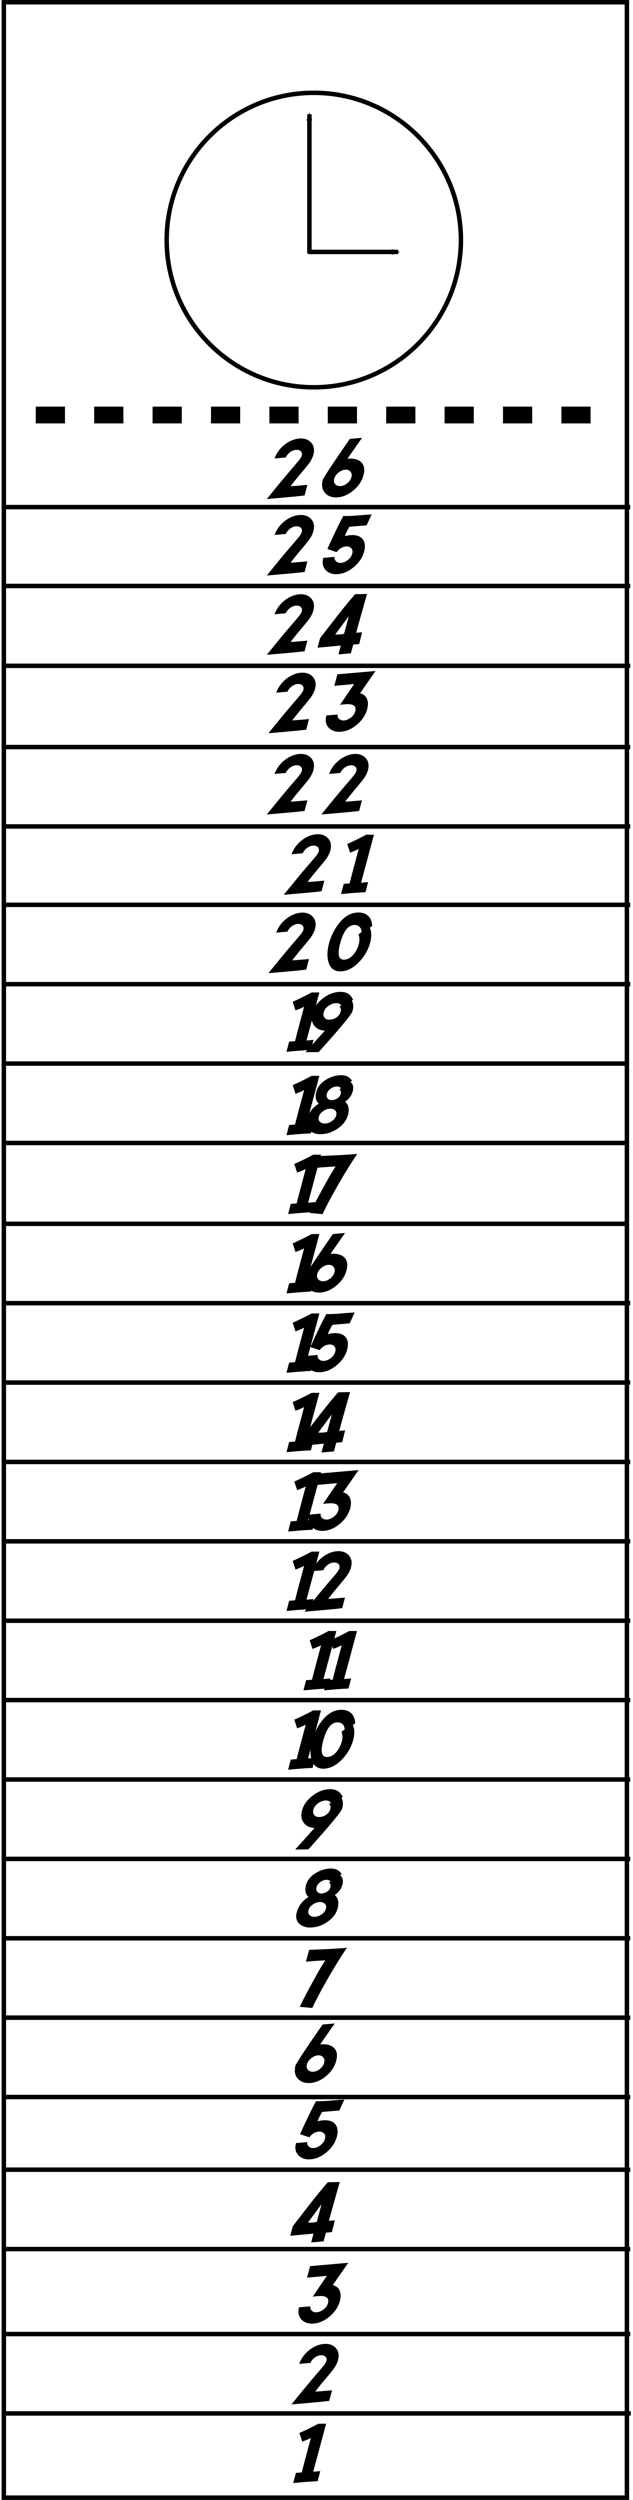 <?xml version="1.0" encoding="UTF-8" standalone="no"?>
<!-- Created with Inkscape (http://www.inkscape.org/) -->

<svg
   xmlns:dc="http://purl.org/dc/elements/1.1/"
   xmlns:cc="http://creativecommons.org/ns#"
   xmlns:rdf="http://www.w3.org/1999/02/22-rdf-syntax-ns#"
   xmlns:svg="http://www.w3.org/2000/svg"
   xmlns="http://www.w3.org/2000/svg"
   xmlns:sodipodi="http://sodipodi.sourceforge.net/DTD/sodipodi-0.dtd"
   xmlns:inkscape="http://www.inkscape.org/namespaces/inkscape"
   id="svg2"
   version="1.1"
   inkscape:version="0.48.3.1 r9886"
   width="141.387"
   height="557.951"
   xml:space="preserve"
   sodipodi:docname="Témoin Temps.svg"><defs
     id="defs6"><marker
       inkscape:stockid="Arrow1Sstart"
       orient="auto"
       refY="0"
       refX="0"
       id="Arrow1Sstart"
       style="overflow:visible"><path
         id="path5533"
         d="M 0,0 5,-5 -12.5,0 5,5 0,0 z"
         style="fill-rule:evenodd;stroke:#000000;stroke-width:1pt"
         transform="matrix(0.2,0,0,0.2,1.2,0)"
         inkscape:connector-curvature="0" /></marker><marker
       inkscape:stockid="Arrow2Mstart"
       orient="auto"
       refY="0"
       refX="0"
       id="Arrow2Mstart"
       style="overflow:visible"><path
         id="path5545"
         style="fill-rule:evenodd;stroke-width:0.625;stroke-linejoin:round"
         d="M 8.719,4.034 -2.207,0.016 8.719,-4.002 c -1.745,2.372 -1.735,5.617 -6e-7,8.035 z"
         transform="scale(0.6,0.6)"
         inkscape:connector-curvature="0" /></marker><marker
       inkscape:stockid="Arrow1Mend"
       orient="auto"
       refY="0"
       refX="0"
       id="Arrow1Mend"
       style="overflow:visible"><path
         id="path5530"
         d="M 0,0 5,-5 -12.5,0 5,5 0,0 z"
         style="fill-rule:evenodd;stroke:#000000;stroke-width:1pt"
         transform="matrix(-0.4,0,0,-0.4,-4,0)"
         inkscape:connector-curvature="0" /></marker><marker
       inkscape:stockid="Arrow2Sstart"
       orient="auto"
       refY="0"
       refX="0"
       id="Arrow2Sstart"
       style="overflow:visible"><path
         id="path5551"
         style="fill-rule:evenodd;stroke-width:0.625;stroke-linejoin:round"
         d="M 8.719,4.034 -2.207,0.016 8.719,-4.002 c -1.745,2.372 -1.735,5.617 -6e-7,8.035 z"
         transform="matrix(0.3,0,0,0.3,-0.69,0)"
         inkscape:connector-curvature="0" /></marker><marker
       inkscape:stockid="Arrow1Mstart"
       orient="auto"
       refY="0"
       refX="0"
       id="Arrow1Mstart"
       style="overflow:visible"><path
         id="path5527"
         d="M 0,0 5,-5 -12.5,0 5,5 0,0 z"
         style="fill-rule:evenodd;stroke:#000000;stroke-width:1pt"
         transform="matrix(0.4,0,0,0.4,4,0)"
         inkscape:connector-curvature="0" /></marker><marker
       inkscape:stockid="Arrow1Lstart"
       orient="auto"
       refY="0"
       refX="0"
       id="Arrow1Lstart"
       style="overflow:visible"><path
         id="path5521"
         d="M 0,0 5,-5 -12.5,0 5,5 0,0 z"
         style="fill-rule:evenodd;stroke:#000000;stroke-width:1pt"
         transform="matrix(0.8,0,0,0.8,10,0)"
         inkscape:connector-curvature="0" /></marker><marker
       inkscape:stockid="Arrow2Lstart"
       orient="auto"
       refY="0"
       refX="0"
       id="Arrow2Lstart"
       style="overflow:visible"><path
         id="path5539"
         style="fill-rule:evenodd;stroke-width:0.625;stroke-linejoin:round"
         d="M 8.719,4.034 -2.207,0.016 8.719,-4.002 c -1.745,2.372 -1.735,5.617 -6e-7,8.035 z"
         transform="matrix(1.1,0,0,1.1,1.1,0)"
         inkscape:connector-curvature="0" /></marker><marker
       inkscape:stockid="Arrow2Mend"
       orient="auto"
       refY="0"
       refX="0"
       id="Arrow2Mend"
       style="overflow:visible"><path
         id="path5548"
         style="fill-rule:evenodd;stroke-width:0.625;stroke-linejoin:round"
         d="M 8.719,4.034 -2.207,0.016 8.719,-4.002 c -1.745,2.372 -1.735,5.617 -6e-7,8.035 z"
         transform="scale(-0.6,-0.6)"
         inkscape:connector-curvature="0" /></marker><clipPath
       clipPathUnits="userSpaceOnUse"
       id="clipPath18"><path
         d="M 0,4818.9 0,0 l 1105.51,0 0,4818.9 -1105.51,0 z"
         id="path20"
         inkscape:connector-curvature="0" /></clipPath></defs><sodipodi:namedview
     pagecolor="#ffffff"
     bordercolor="#666666"
     borderopacity="1"
     objecttolerance="10"
     gridtolerance="10"
     guidetolerance="10"
     inkscape:pageopacity="0"
     inkscape:pageshadow="2"
     inkscape:window-width="1600"
     inkscape:window-height="847"
     id="namedview4"
     showgrid="false"
     fit-margin-top="0"
     fit-margin-left="0"
     fit-margin-right="0"
     fit-margin-bottom="0"
     inkscape:zoom="1.1081513"
     inkscape:cx="30.310032"
     inkscape:cy="361.816"
     inkscape:window-x="0"
     inkscape:window-y="0"
     inkscape:window-maximized="1"
     inkscape:current-layer="g10" /><g
     inkscape:groupmode="layer"
     id="layer1"
     inkscape:label="Decoupe"
     style="display:inline"
     transform="translate(-0.125,0.298)"><path
       inkscape:connector-curvature="0"
       id="path22"
       style="fill:none;stroke:#000000;stroke-width:1;stroke-miterlimit:4;stroke-opacity:1;stroke-dasharray:none;display:inline"
       d="m 0.983,557.153 139.165,0 0,-556.951 -139.165,0 0,556.951 z" /></g><g
     id="g10"
     inkscape:groupmode="layer"
     inkscape:label="gravure"
     transform="matrix(1.25,0,0,-1.25,0.858,591.175)"
     style="display:inline"><path
       inkscape:connector-curvature="0"
       id="rect5379"
       d="m 28.878,472.701 52.468,0 c 0.313,0 0.566,-0.252 0.566,-0.566 l 0,-444.515 c 0,-0.313 -0.252,-0.566 -0.566,-0.566 l -52.468,0 c -0.313,0 -0.566,0.252 -0.566,0.566 l 0,444.515 c 0,0.313 0.252,0.566 0.566,0.566 z"
       style="color:#000000;fill:none;stroke:none;stroke-width:3;marker:none;visibility:visible;display:inline;overflow:visible;enable-background:accumulate" /><path
       inkscape:connector-curvature="0"
       id="path28"
       style="fill:#000000;fill-opacity:1;stroke:#000000;stroke-width:0.8;stroke-linecap:butt;stroke-linejoin:miter;stroke-miterlimit:4;stroke-opacity:1;stroke-dasharray:none"
       d="m 0.106,42.02 111.917,0" /><path
       inkscape:connector-curvature="0"
       id="path30"
       style="fill:#000000;fill-opacity:1;stroke:#000000;stroke-width:0.8;stroke-linecap:butt;stroke-linejoin:miter;stroke-miterlimit:4;stroke-opacity:1;stroke-dasharray:none"
       d="m -0.286,56.193 112.22,0" /><path
       inkscape:connector-curvature="0"
       id="path32"
       style="fill:#000000;fill-opacity:1;stroke:#000000;stroke-width:0.8;stroke-linecap:butt;stroke-linejoin:miter;stroke-miterlimit:4;stroke-opacity:1;stroke-dasharray:none"
       d="m -0.286,71.366 112.22,0" /><path
       inkscape:connector-curvature="0"
       id="path34"
       style="fill:#000000;fill-opacity:1;stroke:#000000;stroke-width:0.8;stroke-linecap:butt;stroke-linejoin:miter;stroke-miterlimit:4;stroke-opacity:1;stroke-dasharray:none"
       d="m -0.286,85.54 112.22,0" /><path
       inkscape:connector-curvature="0"
       id="path36"
       style="fill:#000000;fill-opacity:1;stroke:#000000;stroke-width:0.8;stroke-linecap:butt;stroke-linejoin:miter;stroke-miterlimit:4;stroke-opacity:1;stroke-dasharray:none"
       d="m -0.286,98.512 112.22,0" /><path
       inkscape:connector-curvature="0"
       id="path38"
       style="fill:#000000;fill-opacity:1;stroke:#000000;stroke-width:0.8;stroke-linecap:butt;stroke-linejoin:miter;stroke-miterlimit:4;stroke-opacity:1;stroke-dasharray:none"
       d="m -0.286,112.686 112.22,0" /><path
       inkscape:connector-curvature="0"
       id="path40"
       style="fill:#000000;fill-opacity:1;stroke:#000000;stroke-width:0.8;stroke-linecap:butt;stroke-linejoin:miter;stroke-miterlimit:4;stroke-opacity:1;stroke-dasharray:none"
       d="m -0.286,126.859 112.22,0" /><path
       inkscape:connector-curvature="0"
       id="path42"
       style="fill:#000000;fill-opacity:1;stroke:#000000;stroke-width:0.8;stroke-linecap:butt;stroke-linejoin:miter;stroke-miterlimit:4;stroke-opacity:1;stroke-dasharray:none"
       d="m -0.286,141.034 112.22,0" /><path
       inkscape:connector-curvature="0"
       id="path44"
       style="fill:#000000;fill-opacity:1;stroke:#000000;stroke-width:0.8;stroke-linecap:butt;stroke-linejoin:miter;stroke-miterlimit:4;stroke-opacity:1;stroke-dasharray:none"
       d="m -0.286,155.209 112.22,0" /><path
       inkscape:connector-curvature="0"
       id="path46"
       style="fill:#000000;fill-opacity:1;stroke:#000000;stroke-width:0.8;stroke-linecap:butt;stroke-linejoin:miter;stroke-miterlimit:4;stroke-opacity:1;stroke-dasharray:none"
       d="m -0.286,169.384 112.22,0" /><path
       inkscape:connector-curvature="0"
       id="path48"
       style="fill:#000000;fill-opacity:1;stroke:#000000;stroke-width:0.8;stroke-linecap:butt;stroke-linejoin:miter;stroke-miterlimit:4;stroke-opacity:1;stroke-dasharray:none"
       d="m -0.286,183.559 112.22,0" /><path
       inkscape:connector-curvature="0"
       id="path50"
       style="fill:#000000;fill-opacity:1;stroke:#000000;stroke-width:0.8;stroke-linecap:butt;stroke-linejoin:miter;stroke-miterlimit:4;stroke-opacity:1;stroke-dasharray:none"
       d="m -0.286,197.735 112.22,0" /><path
       inkscape:connector-curvature="0"
       id="path52"
       style="fill:#000000;fill-opacity:1;stroke:#000000;stroke-width:0.8;stroke-linecap:butt;stroke-linejoin:miter;stroke-miterlimit:4;stroke-opacity:1;stroke-dasharray:none"
       d="m 0.07,211.91 111.864,0" /><path
       inkscape:connector-curvature="0"
       id="path54"
       style="fill:#000000;fill-opacity:1;stroke:#000000;stroke-width:0.8;stroke-linecap:butt;stroke-linejoin:miter;stroke-miterlimit:4;stroke-opacity:1;stroke-dasharray:none"
       d="m 0.07,226.083 111.864,0" /><path
       inkscape:connector-curvature="0"
       id="path56"
       style="fill:#000000;fill-opacity:1;stroke:#000000;stroke-width:0.8;stroke-linecap:butt;stroke-linejoin:miter;stroke-miterlimit:4;stroke-opacity:1;stroke-dasharray:none"
       d="m 0.07,240.256 111.864,0" /><path
       inkscape:connector-curvature="0"
       id="path58"
       style="fill:#000000;fill-opacity:1;stroke:#000000;stroke-width:0.8;stroke-linecap:butt;stroke-linejoin:miter;stroke-miterlimit:4;stroke-opacity:1;stroke-dasharray:none"
       d="m -0.189,254.429 111.864,0" /><path
       inkscape:connector-curvature="0"
       id="path60"
       style="fill:#000000;fill-opacity:1;stroke:#000000;stroke-width:0.8;stroke-linecap:butt;stroke-linejoin:miter;stroke-miterlimit:4;stroke-opacity:1;stroke-dasharray:none"
       d="m -0.189,268.866 111.864,0" /><path
       inkscape:connector-curvature="0"
       id="path62"
       style="fill:#000000;fill-opacity:1;stroke:#000000;stroke-width:0.8;stroke-linecap:butt;stroke-linejoin:miter;stroke-miterlimit:4;stroke-opacity:1;stroke-dasharray:none"
       d="m -0.189,283.039 111.864,0" /><path
       inkscape:connector-curvature="0"
       id="path64"
       style="fill:#000000;fill-opacity:1;stroke:#000000;stroke-width:0.8;stroke-linecap:butt;stroke-linejoin:miter;stroke-miterlimit:4;stroke-opacity:1;stroke-dasharray:none"
       d="m 0.07,297.213 111.864,0" /><path
       inkscape:connector-curvature="0"
       id="path66"
       style="fill:#000000;fill-opacity:1;stroke:#000000;stroke-width:0.8;stroke-linecap:butt;stroke-linejoin:miter;stroke-miterlimit:4;stroke-opacity:1;stroke-dasharray:none"
       d="m 0.07,311.386 111.864,0" /><path
       inkscape:connector-curvature="0"
       id="path68"
       style="fill:#000000;fill-opacity:1;stroke:#000000;stroke-width:0.8;stroke-linecap:butt;stroke-linejoin:miter;stroke-miterlimit:4;stroke-opacity:1;stroke-dasharray:none"
       d="m 0.07,325.379 111.864,0" /><path
       inkscape:connector-curvature="0"
       id="path70"
       style="fill:#000000;fill-opacity:1;stroke:#000000;stroke-width:0.8;stroke-linecap:butt;stroke-linejoin:miter;stroke-miterlimit:4;stroke-opacity:1;stroke-dasharray:none"
       d="m 0.07,339.552 111.864,0" /><path
       inkscape:connector-curvature="0"
       id="path72"
       style="fill:#000000;fill-opacity:1;stroke:#000000;stroke-width:0.8;stroke-linecap:butt;stroke-linejoin:miter;stroke-miterlimit:4;stroke-opacity:1;stroke-dasharray:none"
       d="m 0.07,354.061 111.864,0" /><path
       inkscape:connector-curvature="0"
       id="path74"
       style="fill:#000000;fill-opacity:1;stroke:#000000;stroke-width:0.8;stroke-linecap:butt;stroke-linejoin:miter;stroke-miterlimit:4;stroke-opacity:1;stroke-dasharray:none"
       d="m 0.07,368.316 111.864,0" /><path
       inkscape:connector-curvature="0"
       id="path76"
       style="fill:none;stroke:#000000;stroke-width:0.8;stroke-linecap:butt;stroke-linejoin:miter;stroke-miterlimit:4;stroke-opacity:1;stroke-dasharray:none"
       d="m 0.07,382.396 111.864,0" /><path
       inkscape:connector-curvature="0"
       id="path5386"
       style="font-size:14px;font-variant:normal;font-weight:normal;writing-mode:lr-tb;fill:#000000;fill-opacity:1;fill-rule:nonzero;stroke:none;font-family:SF Comic Script;-inkscape-font-specification:SFAutomaton"
       d="m 54.529,301.708 -0.499,-1.894 c -0.934,-0.114 -1.957,-0.219 -3.069,-0.314 -1.089,-0.1 -2.315,-0.207 -3.678,-0.321 1.791,2.224 3.195,3.926 4.211,5.106 0.337,0.383 0.832,0.962 1.483,1.736 0.305,0.383 0.485,0.674 0.54,0.875 0.1,0.369 0.036,0.647 -0.191,0.834 -0.21,0.182 -0.49,0.26 -0.841,0.232 -0.369,-0.032 -0.72,-0.173 -1.053,-0.424 -0.328,-0.246 -0.583,-0.561 -0.766,-0.943 l -2.003,-0.178 c 0.351,0.966 0.939,1.78 1.764,2.44 0.829,0.661 1.7,1.034 2.611,1.121 0.902,0.077 1.609,-0.148 2.119,-0.677 0.538,-0.561 0.686,-1.297 0.444,-2.208 -0.123,-0.456 -0.337,-0.909 -0.643,-1.36 -0.187,-0.283 -0.517,-0.704 -0.991,-1.265 -1.112,-1.312 -1.923,-2.311 -2.434,-2.994 0.31,0.005 0.729,0.032 1.258,0.082 0.592,0.055 1.171,0.105 1.736,0.15" /><path
       inkscape:connector-curvature="0"
       id="path5388"
       style="font-size:14px;font-variant:normal;font-weight:normal;writing-mode:lr-tb;fill:#000000;fill-opacity:1;fill-rule:nonzero;stroke:none;font-family:SF Comic Script;-inkscape-font-specification:SFAutomaton"
       d="m 65.449,304.599 c -0.328,-1.212 -0.948,-2.313 -1.859,-3.302 -0.993,-1.089 -2.058,-1.684 -3.192,-1.784 -1.199,-0.1 -1.985,0.412 -2.358,1.538 -0.31,0.957 -0.289,2.101 0.062,3.432 0.355,1.308 0.927,2.475 1.716,3.5 0.952,1.244 2.017,1.916 3.192,2.017 0.839,0.077 1.506,-0.096 2.003,-0.52 0.501,-0.424 0.768,-1.048 0.8,-1.873 l -0.41,-0.314 c 0.319,-0.729 0.335,-1.627 0.048,-2.693 m -2.03,-0.246 c 0.178,0.684 0.157,1.26 -0.062,1.729 l 0.574,0.444 c -0.009,0.401 -0.144,0.718 -0.403,0.95 -0.26,0.237 -0.604,0.335 -1.032,0.294 -1.044,-0.091 -1.846,-1.187 -2.406,-3.288 -0.542,-2.023 -0.264,-2.987 0.834,-2.892 0.583,0.055 1.123,0.39 1.62,1.005 0.406,0.51 0.697,1.096 0.875,1.757" /><path
       inkscape:connector-curvature="0"
       id="path5390"
       style="font-size:14px;font-variant:normal;font-weight:normal;writing-mode:lr-tb;fill:#000000;fill-opacity:1;fill-rule:nonzero;stroke:none;font-family:SF Comic Script;-inkscape-font-specification:SFAutomaton"
       d="m 57.27,315.701 -0.499,-1.894 c -0.934,-0.114 -1.957,-0.219 -3.069,-0.314 -1.089,-0.1 -2.315,-0.207 -3.678,-0.321 1.791,2.224 3.195,3.926 4.211,5.106 0.337,0.383 0.832,0.962 1.483,1.736 0.305,0.383 0.485,0.674 0.54,0.875 0.1,0.369 0.036,0.647 -0.191,0.834 -0.21,0.182 -0.49,0.26 -0.841,0.232 -0.369,-0.032 -0.72,-0.173 -1.053,-0.424 -0.328,-0.246 -0.583,-0.561 -0.766,-0.943 l -2.003,-0.178 c 0.351,0.966 0.939,1.78 1.764,2.44 0.829,0.661 1.7,1.034 2.611,1.121 0.902,0.077 1.609,-0.148 2.119,-0.677 0.538,-0.561 0.686,-1.297 0.444,-2.208 -0.123,-0.456 -0.337,-0.909 -0.643,-1.36 -0.187,-0.283 -0.517,-0.704 -0.991,-1.265 -1.112,-1.312 -1.923,-2.311 -2.434,-2.994 0.31,0.005 0.729,0.032 1.258,0.082 0.592,0.055 1.171,0.105 1.736,0.15" /><path
       inkscape:connector-curvature="0"
       id="path5392"
       style="font-size:14px;font-variant:normal;font-weight:normal;writing-mode:lr-tb;fill:#000000;fill-opacity:1;fill-rule:nonzero;stroke:none;font-family:SF Comic Script;-inkscape-font-specification:SFAutomaton"
       d="m 64.622,313.636 c -0.757,-0.032 -1.543,-0.082 -2.358,-0.15 -0.788,-0.073 -1.458,-0.132 -2.01,-0.178 l 0.479,1.812 1.053,0.089 c 0.146,0.624 0.686,2.675 1.62,6.152 -0.374,-0.205 -0.886,-0.424 -1.538,-0.656 l -0.506,1.538 c 1.162,0.515 2.29,1.069 3.384,1.661 l 1.388,0 c -0.201,-0.716 -0.346,-1.265 -0.438,-1.647 -0.647,-2.388 -1.269,-4.699 -1.866,-6.932 l 1.258,0.116 -0.465,-1.805" /><path
       inkscape:connector-curvature="0"
       id="path5394"
       style="font-size:14px;font-variant:normal;font-weight:normal;writing-mode:lr-tb;fill:#000000;fill-opacity:1;fill-rule:nonzero;stroke:none;font-family:SF Comic Script;-inkscape-font-specification:SFAutomaton"
       d="m 54.238,330.042 -0.499,-1.894 c -0.934,-0.114 -1.957,-0.219 -3.069,-0.314 -1.089,-0.1 -2.315,-0.207 -3.678,-0.321 1.791,2.224 3.195,3.926 4.211,5.106 0.337,0.383 0.832,0.962 1.483,1.736 0.305,0.383 0.485,0.674 0.54,0.875 0.1,0.369 0.036,0.647 -0.191,0.834 -0.21,0.182 -0.49,0.26 -0.841,0.232 -0.369,-0.032 -0.72,-0.173 -1.053,-0.424 -0.328,-0.246 -0.583,-0.561 -0.766,-0.943 l -2.003,-0.178 c 0.351,0.966 0.939,1.78 1.764,2.44 0.829,0.661 1.7,1.034 2.611,1.121 0.902,0.077 1.609,-0.148 2.119,-0.677 0.538,-0.561 0.686,-1.297 0.444,-2.208 -0.123,-0.456 -0.337,-0.909 -0.643,-1.36 -0.187,-0.283 -0.517,-0.704 -0.991,-1.265 -1.112,-1.312 -1.923,-2.311 -2.434,-2.994 0.31,0.005 0.729,0.032 1.258,0.082 0.592,0.055 1.171,0.105 1.736,0.15" /><path
       inkscape:connector-curvature="0"
       id="path5396"
       style="font-size:14px;font-variant:normal;font-weight:normal;writing-mode:lr-tb;fill:#000000;fill-opacity:1;fill-rule:nonzero;stroke:none;font-family:SF Comic Script;-inkscape-font-specification:SFAutomaton"
       d="m 63.989,330.042 -0.499,-1.894 c -0.934,-0.114 -1.957,-0.219 -3.069,-0.314 -1.089,-0.1 -2.315,-0.207 -3.678,-0.321 1.791,2.224 3.195,3.926 4.211,5.106 0.337,0.383 0.832,0.962 1.483,1.736 0.305,0.383 0.485,0.674 0.54,0.875 0.1,0.369 0.036,0.647 -0.191,0.834 -0.21,0.182 -0.49,0.26 -0.841,0.232 -0.369,-0.032 -0.72,-0.173 -1.053,-0.424 -0.328,-0.246 -0.583,-0.561 -0.766,-0.943 l -2.003,-0.178 c 0.351,0.966 0.939,1.78 1.764,2.44 0.829,0.661 1.7,1.034 2.611,1.121 0.902,0.077 1.609,-0.148 2.119,-0.677 0.538,-0.561 0.686,-1.297 0.444,-2.208 -0.123,-0.456 -0.337,-0.909 -0.643,-1.36 -0.187,-0.283 -0.517,-0.704 -0.991,-1.265 -1.112,-1.312 -1.923,-2.311 -2.434,-2.994 0.31,0.005 0.729,0.032 1.258,0.082 0.592,0.055 1.171,0.105 1.736,0.15" /><path
       inkscape:connector-curvature="0"
       id="path5398"
       style="font-size:14px;font-variant:normal;font-weight:normal;writing-mode:lr-tb;fill:#000000;fill-opacity:1;fill-rule:nonzero;stroke:none;font-family:SF Comic Script;-inkscape-font-specification:SFAutomaton"
       d="m 54.529,344.551 -0.499,-1.894 c -0.934,-0.114 -1.957,-0.219 -3.069,-0.314 -1.089,-0.1 -2.315,-0.207 -3.678,-0.321 1.791,2.224 3.195,3.926 4.211,5.106 0.337,0.383 0.832,0.962 1.483,1.736 0.305,0.383 0.485,0.674 0.54,0.875 0.1,0.369 0.036,0.647 -0.191,0.834 -0.21,0.182 -0.49,0.26 -0.841,0.232 -0.369,-0.032 -0.72,-0.173 -1.053,-0.424 -0.328,-0.246 -0.583,-0.561 -0.766,-0.943 l -2.003,-0.178 c 0.351,0.966 0.939,1.78 1.764,2.44 0.829,0.661 1.7,1.034 2.611,1.121 0.902,0.077 1.609,-0.148 2.119,-0.677 0.538,-0.561 0.686,-1.297 0.444,-2.208 -0.123,-0.456 -0.337,-0.909 -0.643,-1.36 -0.187,-0.283 -0.517,-0.704 -0.991,-1.265 -1.112,-1.313 -1.923,-2.311 -2.434,-2.994 0.31,0.005 0.729,0.032 1.258,0.082 0.592,0.055 1.171,0.105 1.736,0.15" /><path
       inkscape:connector-curvature="0"
       id="path5400"
       style="font-size:14px;font-variant:normal;font-weight:normal;writing-mode:lr-tb;fill:#000000;fill-opacity:1;fill-rule:nonzero;stroke:none;font-family:SF Comic Script;-inkscape-font-specification:SFAutomaton"
       d="m 64.909,346.273 c -0.269,-1.003 -0.861,-1.896 -1.777,-2.68 -0.911,-0.779 -1.859,-1.212 -2.844,-1.299 -0.916,-0.082 -1.643,0.137 -2.181,0.656 -0.565,0.57 -0.725,1.317 -0.479,2.242 l 2.01,0.171 c -0.041,-0.333 0.055,-0.602 0.287,-0.807 0.237,-0.201 0.538,-0.285 0.902,-0.253 0.406,0.041 0.809,0.221 1.21,0.54 0.401,0.319 0.654,0.684 0.759,1.094 0.251,0.966 -0.367,1.383 -1.853,1.251 -0.118,-0.009 -0.267,-0.023 -0.444,-0.041 -0.223,-0.027 -0.367,-0.046 -0.431,-0.055 l 2.529,3.712 -3.541,-0.314 0.547,2.051 6.822,0.595 -2.775,-3.979 c 0.606,-0.155 1.019,-0.49 1.237,-1.005 0.219,-0.51 0.226,-1.137 0.021,-1.88" /><path
       inkscape:connector-curvature="0"
       id="path5402"
       style="font-size:14px;font-variant:normal;font-weight:normal;writing-mode:lr-tb;fill:#000000;fill-opacity:1;fill-rule:nonzero;stroke:none;font-family:SF Comic Script;-inkscape-font-specification:SFAutomaton"
       d="m 54.238,358.553 -0.499,-1.894 c -0.934,-0.114 -1.957,-0.219 -3.069,-0.314 -1.089,-0.1 -2.315,-0.207 -3.678,-0.321 1.791,2.224 3.195,3.926 4.211,5.106 0.337,0.383 0.832,0.962 1.483,1.736 0.305,0.383 0.485,0.674 0.54,0.875 0.1,0.369 0.036,0.647 -0.191,0.834 -0.21,0.182 -0.49,0.26 -0.841,0.232 -0.369,-0.032 -0.72,-0.173 -1.053,-0.424 -0.328,-0.246 -0.583,-0.561 -0.766,-0.943 l -2.003,-0.178 c 0.351,0.966 0.939,1.78 1.764,2.44 0.829,0.661 1.7,1.034 2.611,1.121 0.902,0.077 1.609,-0.148 2.119,-0.677 0.538,-0.561 0.686,-1.297 0.444,-2.208 -0.123,-0.456 -0.337,-0.909 -0.643,-1.36 -0.187,-0.283 -0.517,-0.704 -0.991,-1.265 -1.112,-1.312 -1.923,-2.311 -2.434,-2.994 0.31,0.005 0.729,0.032 1.258,0.082 0.592,0.055 1.171,0.105 1.736,0.15" /><path
       inkscape:connector-curvature="0"
       id="path5404"
       style="font-size:14px;font-variant:normal;font-weight:normal;writing-mode:lr-tb;fill:#000000;fill-opacity:1;fill-rule:nonzero;stroke:none;font-family:SF Comic Script;-inkscape-font-specification:SFAutomaton"
       d="m 63.497,357.944 -1.06,-0.096 -0.431,-1.552 -2.215,-0.198 0.417,1.593 c -0.597,-0.073 -1.258,-0.139 -1.982,-0.198 -0.747,-0.073 -1.47,-0.139 -2.167,-0.198 l 0.438,1.688 c 1.691,2.192 2.714,3.514 3.069,3.965 1.167,1.495 2.233,2.794 3.199,3.896 l 2.133,0.048 c -0.984,-3.477 -1.502,-5.312 -1.552,-5.503 -0.109,-0.396 -0.237,-0.873 -0.383,-1.429 l 1.053,0.096 -0.52,-2.112 m -1.853,4.983 c -0.538,-0.725 -1.347,-1.818 -2.427,-3.281 0.342,-0.005 0.633,0 0.875,0.014 0.228,0.023 0.463,0.061 0.704,0.116 l 0.848,3.151" /><path
       inkscape:connector-curvature="0"
       id="path5406"
       style="font-size:14px;font-variant:normal;font-weight:normal;writing-mode:lr-tb;fill:#000000;fill-opacity:1;fill-rule:nonzero;stroke:none;font-family:SF Comic Script;-inkscape-font-specification:SFAutomaton"
       d="m 54.238,372.711 -0.499,-1.894 c -0.934,-0.114 -1.957,-0.219 -3.069,-0.314 -1.089,-0.1 -2.315,-0.207 -3.678,-0.321 1.791,2.224 3.195,3.926 4.211,5.106 0.337,0.383 0.832,0.962 1.483,1.736 0.305,0.383 0.485,0.674 0.54,0.875 0.1,0.369 0.036,0.647 -0.191,0.834 -0.21,0.182 -0.49,0.26 -0.841,0.232 -0.369,-0.032 -0.72,-0.173 -1.053,-0.424 -0.328,-0.246 -0.583,-0.561 -0.766,-0.943 l -2.003,-0.178 c 0.351,0.966 0.939,1.78 1.764,2.44 0.829,0.661 1.7,1.034 2.611,1.121 0.902,0.077 1.609,-0.148 2.119,-0.677 0.538,-0.561 0.686,-1.297 0.444,-2.208 -0.123,-0.456 -0.337,-0.909 -0.643,-1.36 -0.187,-0.283 -0.517,-0.704 -0.991,-1.265 -1.112,-1.312 -1.923,-2.311 -2.434,-2.994 0.31,0.005 0.729,0.032 1.258,0.082 0.592,0.055 1.171,0.105 1.736,0.15" /><path
       inkscape:connector-curvature="0"
       id="path5408"
       style="font-size:14px;font-variant:normal;font-weight:normal;writing-mode:lr-tb;fill:#000000;fill-opacity:1;fill-rule:nonzero;stroke:none;font-family:SF Comic Script;-inkscape-font-specification:SFAutomaton"
       d="m 64.365,374.413 c -0.273,-1.003 -0.868,-1.896 -1.784,-2.68 -0.911,-0.779 -1.857,-1.212 -2.837,-1.299 -0.916,-0.087 -1.643,0.134 -2.181,0.663 -0.57,0.561 -0.729,1.303 -0.479,2.229 l 2.003,0.178 c -0.036,-0.333 0.066,-0.602 0.308,-0.807 0.219,-0.201 0.513,-0.285 0.882,-0.253 0.415,0.036 0.82,0.214 1.217,0.533 0.396,0.319 0.649,0.688 0.759,1.107 0.109,0.415 0.05,0.741 -0.178,0.978 -0.223,0.237 -0.542,0.34 -0.957,0.308 -0.643,-0.064 -1.194,-0.401 -1.654,-1.012 l -1.654,0.554 c 0.378,0.866 0.864,1.916 1.456,3.151 0.57,1.185 1.037,2.103 1.401,2.755 0.67,-0.041 1.766,0.009 3.288,0.15 0.146,0.009 0.442,0.032 0.889,0.068 0.355,0.009 0.647,0.03 0.875,0.061 l -0.889,-1.948 -3.083,-0.267 c -0.387,-0.656 -0.659,-1.21 -0.813,-1.661 0.31,0.077 0.618,0.132 0.923,0.164 1.003,0.087 1.734,-0.128 2.194,-0.643 0.483,-0.533 0.588,-1.31 0.314,-2.331" /><path
       inkscape:connector-curvature="0"
       id="path5410"
       style="font-size:14px;font-variant:normal;font-weight:normal;writing-mode:lr-tb;fill:#000000;fill-opacity:1;fill-rule:nonzero;stroke:none;font-family:SF Comic Script;-inkscape-font-specification:SFAutomaton"
       d="m 54.871,285.47 c -0.757,-0.032 -1.543,-0.082 -2.358,-0.15 -0.788,-0.073 -1.458,-0.132 -2.01,-0.178 l 0.479,1.812 1.053,0.089 c 0.146,0.624 0.686,2.675 1.62,6.152 -0.374,-0.205 -0.886,-0.424 -1.538,-0.656 l -0.506,1.538 c 1.162,0.515 2.29,1.069 3.384,1.661 l 1.388,0 c -0.201,-0.716 -0.346,-1.265 -0.438,-1.647 -0.647,-2.388 -1.269,-4.699 -1.866,-6.932 l 1.258,0.116 -0.465,-1.805" /><path
       inkscape:connector-curvature="0"
       id="path5412"
       style="font-size:14px;font-variant:normal;font-weight:normal;writing-mode:lr-tb;fill:#000000;fill-opacity:1;fill-rule:nonzero;stroke:none;font-family:SF Comic Script;-inkscape-font-specification:SFAutomaton"
       d="m 62.298,292.388 c -0.155,-0.57 -2.169,-3.001 -6.043,-7.294 l -2.352,-0.021 3.466,3.849 c -0.843,0.032 -1.481,0.33 -1.914,0.896 -0.451,0.592 -0.561,1.333 -0.328,2.222 0.264,0.993 0.875,1.859 1.832,2.598 0.893,0.711 1.834,1.107 2.823,1.189 1.308,0.118 2.178,-0.346 2.611,-1.395 l -0.212,-0.164 c 0.292,-0.492 0.33,-1.119 0.116,-1.88 m -2.119,-0.096 c 0.109,0.383 0.043,0.684 -0.198,0.902 l 0.301,0.232 c -0.223,0.31 -0.572,0.442 -1.046,0.396 -0.424,-0.041 -0.836,-0.205 -1.237,-0.492 -0.447,-0.319 -0.725,-0.693 -0.834,-1.121 -0.114,-0.442 -0.05,-0.788 0.191,-1.039 0.219,-0.232 0.549,-0.328 0.991,-0.287 0.406,0.032 0.775,0.166 1.107,0.403 0.383,0.264 0.624,0.599 0.725,1.005" /><path
       inkscape:connector-curvature="0"
       id="path5414"
       style="font-size:14px;font-variant:normal;font-weight:normal;writing-mode:lr-tb;fill:#000000;fill-opacity:1;fill-rule:nonzero;stroke:none;font-family:SF Comic Script;-inkscape-font-specification:SFAutomaton"
       d="m 54.238,386.368 -0.499,-1.894 c -0.934,-0.114 -1.957,-0.219 -3.069,-0.314 -1.089,-0.1 -2.315,-0.207 -3.678,-0.321 1.791,2.224 3.195,3.926 4.211,5.106 0.337,0.383 0.832,0.962 1.483,1.736 0.305,0.383 0.485,0.674 0.54,0.875 0.1,0.369 0.036,0.647 -0.191,0.834 -0.21,0.182 -0.49,0.26 -0.841,0.232 -0.369,-0.032 -0.72,-0.173 -1.053,-0.424 -0.328,-0.246 -0.583,-0.561 -0.766,-0.943 l -2.003,-0.178 c 0.351,0.966 0.939,1.78 1.764,2.44 0.829,0.661 1.7,1.034 2.611,1.121 0.902,0.077 1.609,-0.148 2.119,-0.677 0.538,-0.561 0.686,-1.297 0.444,-2.208 -0.123,-0.456 -0.337,-0.909 -0.643,-1.36 -0.187,-0.283 -0.517,-0.704 -0.991,-1.265 -1.112,-1.313 -1.923,-2.311 -2.434,-2.994 0.31,0.005 0.729,0.032 1.258,0.082 0.592,0.055 1.171,0.105 1.736,0.15" /><path
       inkscape:connector-curvature="0"
       id="path5416"
       style="font-size:14px;font-variant:normal;font-weight:normal;writing-mode:lr-tb;fill:#000000;fill-opacity:1;fill-rule:nonzero;stroke:none;font-family:SF Comic Script;-inkscape-font-specification:SFAutomaton"
       d="m 64.256,388.07 c -0.264,-1.003 -0.848,-1.887 -1.75,-2.652 -0.902,-0.766 -1.839,-1.192 -2.81,-1.278 -0.957,-0.077 -1.711,0.166 -2.263,0.731 -0.551,0.602 -0.7,1.392 -0.444,2.372 0.118,0.406 1.732,2.851 4.84,7.335 l 2.174,0.191 -2.604,-3.732 c 1.076,0.091 1.878,-0.1 2.406,-0.574 0.592,-0.529 0.743,-1.326 0.451,-2.393 m -2.146,-0.314 c 0.109,0.396 0.048,0.725 -0.185,0.984 -0.232,0.26 -0.547,0.371 -0.943,0.335 -0.396,-0.032 -0.793,-0.205 -1.189,-0.52 -0.396,-0.314 -0.649,-0.679 -0.759,-1.094 -0.109,-0.419 -0.039,-0.752 0.212,-0.998 0.232,-0.242 0.554,-0.344 0.964,-0.308 0.406,0.032 0.798,0.203 1.176,0.513 0.383,0.314 0.624,0.677 0.725,1.087" /><path
       inkscape:connector-curvature="0"
       id="path5418"
       style="font-size:14px;font-variant:normal;font-weight:normal;writing-mode:lr-tb;fill:#000000;fill-opacity:1;fill-rule:nonzero;stroke:none;font-family:SF Comic Script;-inkscape-font-specification:SFAutomaton"
       d="m 54.871,270.58 c -0.757,-0.032 -1.543,-0.082 -2.358,-0.15 -0.788,-0.073 -1.458,-0.132 -2.01,-0.178 l 0.479,1.812 1.053,0.089 c 0.146,0.624 0.686,2.675 1.62,6.152 -0.374,-0.205 -0.886,-0.424 -1.538,-0.656 l -0.506,1.538 c 1.162,0.515 2.29,1.069 3.384,1.661 l 1.388,0 c -0.201,-0.716 -0.346,-1.265 -0.438,-1.647 -0.647,-2.388 -1.269,-4.699 -1.866,-6.932 l 1.258,0.116 -0.465,-1.805" /><path
       inkscape:connector-curvature="0"
       id="path5420"
       style="font-size:14px;font-variant:normal;font-weight:normal;writing-mode:lr-tb;fill:#000000;fill-opacity:1;fill-rule:nonzero;stroke:none;font-family:SF Comic Script;-inkscape-font-specification:SFAutomaton"
       d="m 61.498,273.868 c -0.26,-0.948 -0.864,-1.752 -1.812,-2.413 -0.848,-0.592 -1.745,-0.927 -2.693,-1.005 -0.916,-0.087 -1.663,0.1 -2.242,0.561 -0.62,0.506 -0.809,1.217 -0.567,2.133 0.31,1.162 1.012,2.076 2.105,2.741 -0.551,0.474 -0.702,1.183 -0.451,2.126 0.223,0.834 0.775,1.534 1.654,2.099 0.757,0.483 1.563,0.763 2.42,0.841 1.057,0.096 1.823,-0.23 2.297,-0.978 L 61.929,279.761 c 0.474,-0.36 0.611,-0.925 0.41,-1.695 -0.205,-0.743 -0.656,-1.351 -1.354,-1.825 0.611,-0.561 0.782,-1.351 0.513,-2.372 m -1.299,3.732 c 0.1,0.383 0.016,0.652 -0.253,0.807 l 0.287,0.232 c -0.191,0.242 -0.479,0.342 -0.861,0.301 -0.342,-0.027 -0.672,-0.16 -0.991,-0.396 -0.351,-0.255 -0.572,-0.561 -0.663,-0.916 -0.096,-0.351 -0.043,-0.631 0.157,-0.841 0.205,-0.21 0.479,-0.303 0.82,-0.28 0.319,0.032 0.618,0.137 0.896,0.314 0.319,0.21 0.522,0.469 0.608,0.779 m -0.807,-3.801 c 0.105,0.396 0.025,0.704 -0.239,0.923 -0.26,0.21 -0.583,0.294 -0.971,0.253 -0.406,-0.032 -0.784,-0.18 -1.135,-0.444 -0.41,-0.269 -0.665,-0.606 -0.766,-1.012 -0.109,-0.387 -0.025,-0.695 0.253,-0.923 0.242,-0.201 0.561,-0.285 0.957,-0.253 0.406,0.036 0.788,0.182 1.148,0.438 0.396,0.273 0.647,0.613 0.752,1.019" /><path
       inkscape:connector-curvature="0"
       id="path5422"
       style="font-size:14px;font-variant:normal;font-weight:normal;writing-mode:lr-tb;fill:#000000;fill-opacity:1;fill-rule:nonzero;stroke:none;font-family:SF Comic Script;-inkscape-font-specification:SFAutomaton"
       d="m 55.161,256.501 c -0.757,-0.032 -1.543,-0.082 -2.358,-0.15 -0.788,-0.073 -1.458,-0.132 -2.01,-0.178 l 0.479,1.812 1.053,0.089 c 0.146,0.624 0.686,2.675 1.62,6.152 -0.374,-0.205 -0.886,-0.424 -1.538,-0.656 l -0.506,1.538 c 1.162,0.515 2.29,1.069 3.384,1.661 l 1.388,0 c -0.201,-0.716 -0.346,-1.265 -0.438,-1.647 -0.647,-2.388 -1.269,-4.699 -1.866,-6.932 l 1.258,0.116 -0.465,-1.805" /><path
       inkscape:connector-curvature="0"
       id="path5424"
       style="font-size:14px;font-variant:normal;font-weight:normal;writing-mode:lr-tb;fill:#000000;fill-opacity:1;fill-rule:nonzero;stroke:none;font-family:SF Comic Script;-inkscape-font-specification:SFAutomaton"
       d="m 63.149,266.906 c -1.048,-1.531 -2.222,-3.429 -3.521,-5.694 -1.103,-1.928 -1.994,-3.612 -2.673,-5.052 l -2.242,0.191 c 0.46,0.993 1.201,2.42 2.222,4.279 0.588,1.057 0.962,1.734 1.121,2.03 0.442,0.761 0.852,1.426 1.23,1.996 -0.761,-0.023 -1.914,-0.1 -3.459,-0.232 l 0.567,2.112 c 2.826,0.1 5.077,0.223 6.754,0.369" /><path
       inkscape:connector-curvature="0"
       id="path5426"
       style="font-size:14px;font-variant:normal;font-weight:normal;writing-mode:lr-tb;fill:#000000;fill-opacity:1;fill-rule:nonzero;stroke:none;font-family:SF Comic Script;-inkscape-font-specification:SFAutomaton"
       d="m 54.871,242.328 c -0.757,-0.032 -1.543,-0.082 -2.358,-0.15 -0.788,-0.073 -1.458,-0.132 -2.01,-0.178 l 0.479,1.812 1.053,0.089 c 0.146,0.624 0.686,2.675 1.62,6.152 -0.374,-0.205 -0.886,-0.424 -1.538,-0.656 l -0.506,1.538 c 1.162,0.515 2.29,1.069 3.384,1.661 l 1.388,0 c -0.201,-0.716 -0.346,-1.265 -0.438,-1.647 -0.647,-2.388 -1.269,-4.699 -1.866,-6.932 l 1.258,0.116 -0.465,-1.805" /><path
       inkscape:connector-curvature="0"
       id="path5428"
       style="font-size:14px;font-variant:normal;font-weight:normal;writing-mode:lr-tb;fill:#000000;fill-opacity:1;fill-rule:nonzero;stroke:none;font-family:SF Comic Script;-inkscape-font-specification:SFAutomaton"
       d="m 61.224,246.095 c -0.264,-1.003 -0.848,-1.887 -1.75,-2.652 -0.902,-0.766 -1.839,-1.192 -2.81,-1.278 -0.957,-0.077 -1.711,0.166 -2.263,0.731 -0.551,0.602 -0.7,1.392 -0.444,2.372 0.118,0.406 1.732,2.851 4.84,7.335 l 2.174,0.191 -2.604,-3.732 c 1.076,0.091 1.878,-0.1 2.406,-0.574 0.592,-0.529 0.743,-1.326 0.451,-2.393 m -2.146,-0.314 c 0.109,0.396 0.048,0.725 -0.185,0.984 -0.232,0.26 -0.547,0.371 -0.943,0.335 -0.396,-0.032 -0.793,-0.205 -1.189,-0.52 -0.396,-0.314 -0.649,-0.679 -0.759,-1.094 -0.109,-0.419 -0.039,-0.752 0.212,-0.998 0.232,-0.242 0.554,-0.344 0.964,-0.308 0.406,0.032 0.798,0.203 1.176,0.513 0.383,0.314 0.624,0.677 0.725,1.087" /><path
       inkscape:connector-curvature="0"
       id="path5430"
       style="font-size:14px;font-variant:normal;font-weight:normal;writing-mode:lr-tb;fill:#000000;fill-opacity:1;fill-rule:nonzero;stroke:none;font-family:SF Comic Script;-inkscape-font-specification:SFAutomaton"
       d="m 54.871,228.155 c -0.757,-0.032 -1.543,-0.082 -2.358,-0.15 -0.788,-0.073 -1.458,-0.132 -2.01,-0.178 l 0.479,1.812 1.053,0.089 c 0.146,0.624 0.686,2.675 1.62,6.152 -0.374,-0.205 -0.886,-0.424 -1.538,-0.656 l -0.506,1.538 c 1.162,0.515 2.29,1.069 3.384,1.661 l 1.388,0 c -0.201,-0.716 -0.346,-1.265 -0.438,-1.647 -0.647,-2.388 -1.269,-4.699 -1.866,-6.932 l 1.258,0.116 -0.465,-1.805" /><path
       inkscape:connector-curvature="0"
       id="path5432"
       style="font-size:14px;font-variant:normal;font-weight:normal;writing-mode:lr-tb;fill:#000000;fill-opacity:1;fill-rule:nonzero;stroke:none;font-family:SF Comic Script;-inkscape-font-specification:SFAutomaton"
       d="m 61.334,231.922 c -0.273,-1.003 -0.868,-1.896 -1.784,-2.68 -0.911,-0.779 -1.857,-1.212 -2.837,-1.299 -0.916,-0.087 -1.643,0.134 -2.181,0.663 -0.57,0.561 -0.729,1.303 -0.479,2.229 l 2.003,0.178 c -0.036,-0.333 0.066,-0.602 0.308,-0.807 0.219,-0.201 0.513,-0.285 0.882,-0.253 0.415,0.036 0.82,0.214 1.217,0.533 0.396,0.319 0.649,0.688 0.759,1.107 0.109,0.415 0.05,0.741 -0.178,0.978 -0.223,0.237 -0.542,0.34 -0.957,0.308 -0.643,-0.064 -1.194,-0.401 -1.654,-1.012 l -1.654,0.554 c 0.378,0.866 0.864,1.916 1.456,3.151 0.57,1.185 1.037,2.103 1.401,2.755 0.67,-0.041 1.766,0.009 3.288,0.15 0.146,0.009 0.442,0.032 0.889,0.068 0.355,0.009 0.647,0.03 0.875,0.061 l -0.889,-1.948 -3.083,-0.267 c -0.387,-0.656 -0.659,-1.21 -0.813,-1.661 0.31,0.077 0.618,0.132 0.923,0.164 1.003,0.087 1.734,-0.128 2.194,-0.643 0.483,-0.533 0.588,-1.31 0.314,-2.331" /><path
       inkscape:connector-curvature="0"
       id="path5434"
       style="font-size:14px;font-variant:normal;font-weight:normal;writing-mode:lr-tb;fill:#000000;fill-opacity:1;fill-rule:nonzero;stroke:none;font-family:SF Comic Script;-inkscape-font-specification:SFAutomaton"
       d="m 54.871,213.981 c -0.757,-0.032 -1.543,-0.082 -2.358,-0.15 -0.788,-0.073 -1.458,-0.132 -2.01,-0.178 l 0.479,1.812 1.053,0.089 c 0.146,0.624 0.686,2.675 1.62,6.152 -0.374,-0.205 -0.886,-0.424 -1.538,-0.656 l -0.506,1.538 c 1.162,0.515 2.29,1.069 3.384,1.661 l 1.388,0 c -0.201,-0.716 -0.346,-1.265 -0.438,-1.647 -0.647,-2.388 -1.269,-4.699 -1.866,-6.932 l 1.258,0.116 -0.465,-1.805" /><path
       inkscape:connector-curvature="0"
       id="path5436"
       style="font-size:14px;font-variant:normal;font-weight:normal;writing-mode:lr-tb;fill:#000000;fill-opacity:1;fill-rule:nonzero;stroke:none;font-family:SF Comic Script;-inkscape-font-specification:SFAutomaton"
       d="m 60.466,215.438 -1.06,-0.096 -0.431,-1.552 -2.215,-0.198 0.417,1.593 c -0.597,-0.073 -1.258,-0.139 -1.982,-0.198 -0.747,-0.073 -1.47,-0.139 -2.167,-0.198 l 0.438,1.688 c 1.691,2.192 2.714,3.514 3.069,3.965 1.167,1.495 2.233,2.794 3.199,3.896 l 2.133,0.048 c -0.984,-3.477 -1.502,-5.312 -1.552,-5.503 -0.109,-0.396 -0.237,-0.873 -0.383,-1.429 l 1.053,0.096 -0.52,-2.112 m -1.853,4.983 c -0.538,-0.725 -1.347,-1.818 -2.427,-3.281 0.342,-0.005 0.633,-1e-5 0.875,0.014 0.228,0.023 0.463,0.061 0.704,0.116 l 0.848,3.151" /><path
       inkscape:connector-curvature="0"
       id="path5438"
       style="font-size:14px;font-variant:normal;font-weight:normal;writing-mode:lr-tb;fill:#000000;fill-opacity:1;fill-rule:nonzero;stroke:none;font-family:SF Comic Script;-inkscape-font-specification:SFAutomaton"
       d="m 55.161,199.806 c -0.757,-0.032 -1.543,-0.082 -2.358,-0.15 -0.788,-0.073 -1.458,-0.132 -2.01,-0.178 l 0.479,1.812 1.053,0.089 c 0.146,0.624 0.686,2.675 1.62,6.152 -0.374,-0.205 -0.886,-0.424 -1.538,-0.656 l -0.506,1.538 c 1.162,0.515 2.29,1.069 3.384,1.661 l 1.388,0 c -0.201,-0.716 -0.346,-1.265 -0.438,-1.647 -0.647,-2.388 -1.269,-4.699 -1.866,-6.932 l 1.258,0.116 -0.465,-1.805" /><path
       inkscape:connector-curvature="0"
       id="path5440"
       style="font-size:14px;font-variant:normal;font-weight:normal;writing-mode:lr-tb;fill:#000000;fill-opacity:1;fill-rule:nonzero;stroke:none;font-family:SF Comic Script;-inkscape-font-specification:SFAutomaton"
       d="m 61.877,203.594 c -0.269,-1.003 -0.861,-1.896 -1.777,-2.68 -0.911,-0.779 -1.859,-1.212 -2.844,-1.299 -0.916,-0.082 -1.643,0.137 -2.181,0.656 -0.565,0.57 -0.725,1.317 -0.479,2.242 l 2.01,0.171 c -0.041,-0.333 0.055,-0.602 0.287,-0.807 0.237,-0.201 0.538,-0.285 0.902,-0.253 0.406,0.041 0.809,0.221 1.21,0.54 0.401,0.319 0.654,0.684 0.759,1.094 0.251,0.966 -0.367,1.383 -1.853,1.251 -0.118,-0.009 -0.267,-0.023 -0.444,-0.041 -0.223,-0.027 -0.367,-0.046 -0.431,-0.055 l 2.529,3.712 -3.541,-0.314 0.547,2.051 6.822,0.595 -2.775,-3.979 c 0.606,-0.155 1.019,-0.49 1.237,-1.005 0.219,-0.51 0.226,-1.137 0.021,-1.88" /><path
       inkscape:connector-curvature="0"
       id="path5442"
       style="font-size:14px;font-variant:normal;font-weight:normal;writing-mode:lr-tb;fill:#000000;fill-opacity:1;fill-rule:nonzero;stroke:none;font-family:SF Comic Script;-inkscape-font-specification:SFAutomaton"
       d="m 54.871,185.631 c -0.757,-0.032 -1.543,-0.082 -2.358,-0.15 -0.788,-0.073 -1.458,-0.132 -2.01,-0.178 l 0.479,1.812 1.053,0.089 c 0.146,0.624 0.686,2.675 1.62,6.152 -0.374,-0.205 -0.886,-0.424 -1.538,-0.656 l -0.506,1.538 c 1.162,0.515 2.29,1.069 3.384,1.661 l 1.388,0 c -0.201,-0.716 -0.346,-1.265 -0.438,-1.647 -0.647,-2.388 -1.269,-4.699 -1.866,-6.932 l 1.258,0.116 -0.465,-1.805" /><path
       inkscape:connector-curvature="0"
       id="path5444"
       style="font-size:14px;font-variant:normal;font-weight:normal;writing-mode:lr-tb;fill:#000000;fill-opacity:1;fill-rule:nonzero;stroke:none;font-family:SF Comic Script;-inkscape-font-specification:SFAutomaton"
       d="m 60.958,187.696 -0.499,-1.894 c -0.934,-0.114 -1.957,-0.219 -3.069,-0.314 -1.089,-0.1 -2.315,-0.207 -3.678,-0.321 1.791,2.224 3.195,3.926 4.211,5.106 0.337,0.383 0.832,0.962 1.483,1.736 0.305,0.383 0.485,0.674 0.54,0.875 0.1,0.369 0.036,0.647 -0.191,0.834 -0.21,0.182 -0.49,0.26 -0.841,0.232 -0.369,-0.032 -0.72,-0.173 -1.053,-0.424 -0.328,-0.246 -0.583,-0.561 -0.766,-0.943 l -2.003,-0.178 c 0.351,0.966 0.939,1.78 1.764,2.44 0.829,0.661 1.7,1.034 2.611,1.121 0.902,0.077 1.609,-0.148 2.119,-0.677 0.538,-0.561 0.686,-1.297 0.444,-2.208 -0.123,-0.456 -0.337,-0.909 -0.643,-1.36 -0.187,-0.283 -0.517,-0.704 -0.991,-1.265 -1.112,-1.313 -1.923,-2.311 -2.434,-2.994 0.31,0.005 0.729,0.032 1.258,0.082 0.592,0.055 1.171,0.105 1.736,0.15" /><path
       inkscape:connector-curvature="0"
       id="path5446"
       style="font-size:14px;font-variant:normal;font-weight:normal;writing-mode:lr-tb;fill:#000000;fill-opacity:1;fill-rule:nonzero;stroke:none;font-family:SF Comic Script;-inkscape-font-specification:SFAutomaton"
       d="m 57.903,171.455 c -0.757,-0.032 -1.543,-0.082 -2.358,-0.15 -0.788,-0.073 -1.458,-0.132 -2.01,-0.178 l 0.479,1.812 1.053,0.089 c 0.146,0.624 0.686,2.675 1.62,6.152 -0.374,-0.205 -0.886,-0.424 -1.538,-0.656 l -0.506,1.538 c 1.162,0.515 2.29,1.069 3.384,1.661 l 1.388,0 c -0.201,-0.716 -0.346,-1.265 -0.438,-1.647 -0.647,-2.388 -1.269,-4.699 -1.866,-6.932 l 1.258,0.116 -0.465,-1.805" /><path
       inkscape:connector-curvature="0"
       id="path5448"
       style="font-size:14px;font-variant:normal;font-weight:normal;writing-mode:lr-tb;fill:#000000;fill-opacity:1;fill-rule:nonzero;stroke:none;font-family:SF Comic Script;-inkscape-font-specification:SFAutomaton"
       d="m 61.59,171.455 c -0.757,-0.032 -1.543,-0.082 -2.358,-0.15 -0.788,-0.073 -1.458,-0.132 -2.01,-0.178 l 0.479,1.812 1.053,0.089 c 0.146,0.624 0.686,2.675 1.62,6.152 -0.374,-0.205 -0.886,-0.424 -1.538,-0.656 l -0.506,1.538 c 1.162,0.515 2.29,1.069 3.384,1.661 l 1.388,0 c -0.201,-0.716 -0.346,-1.265 -0.438,-1.647 -0.647,-2.388 -1.269,-4.699 -1.866,-6.932 l 1.258,0.116 -0.465,-1.805" /><path
       inkscape:connector-curvature="0"
       id="path5450"
       style="font-size:14px;font-variant:normal;font-weight:normal;writing-mode:lr-tb;fill:#000000;fill-opacity:1;fill-rule:nonzero;stroke:none;font-family:SF Comic Script;-inkscape-font-specification:SFAutomaton"
       d="m 55.161,157.28 c -0.757,-0.032 -1.543,-0.082 -2.358,-0.15 -0.788,-0.073 -1.458,-0.132 -2.01,-0.178 l 0.479,1.812 1.053,0.089 c 0.146,0.624 0.686,2.675 1.62,6.152 -0.374,-0.205 -0.886,-0.424 -1.538,-0.656 l -0.506,1.538 c 1.162,0.515 2.29,1.069 3.384,1.661 l 1.388,0 c -0.201,-0.716 -0.346,-1.265 -0.438,-1.647 -0.647,-2.388 -1.269,-4.699 -1.866,-6.932 l 1.258,0.116 -0.465,-1.805" /><path
       inkscape:connector-curvature="0"
       id="path5452"
       style="font-size:14px;font-variant:normal;font-weight:normal;writing-mode:lr-tb;fill:#000000;fill-opacity:1;fill-rule:nonzero;stroke:none;font-family:SF Comic Script;-inkscape-font-specification:SFAutomaton"
       d="m 62.417,162.236 c -0.328,-1.212 -0.948,-2.313 -1.859,-3.302 -0.993,-1.089 -2.058,-1.684 -3.192,-1.784 -1.199,-0.1 -1.985,0.412 -2.358,1.538 -0.31,0.957 -0.289,2.101 0.062,3.432 0.355,1.308 0.927,2.475 1.716,3.5 0.952,1.244 2.017,1.916 3.192,2.017 0.839,0.077 1.506,-0.096 2.003,-0.52 0.501,-0.424 0.768,-1.048 0.8,-1.873 l -0.41,-0.314 c 0.319,-0.729 0.335,-1.627 0.048,-2.693 m -2.03,-0.246 c 0.178,0.684 0.157,1.26 -0.062,1.729 l 0.574,0.444 c -0.009,0.401 -0.144,0.718 -0.403,0.95 -0.26,0.237 -0.604,0.335 -1.032,0.294 -1.044,-0.091 -1.846,-1.187 -2.406,-3.288 -0.542,-2.023 -0.264,-2.987 0.834,-2.892 0.583,0.055 1.123,0.39 1.62,1.005 0.406,0.51 0.697,1.096 0.875,1.757" /><path
       inkscape:connector-curvature="0"
       id="path5454"
       style="font-size:14px;font-variant:normal;font-weight:normal;writing-mode:lr-tb;fill:#000000;fill-opacity:1;fill-rule:nonzero;stroke:none;font-family:SF Comic Script;-inkscape-font-specification:SFAutomaton"
       d="m 60.454,150.023 c -0.155,-0.57 -2.169,-3.001 -6.043,-7.294 l -2.352,-0.021 3.466,3.849 c -0.843,0.032 -1.481,0.33 -1.914,0.896 -0.451,0.592 -0.561,1.333 -0.328,2.222 0.264,0.993 0.875,1.859 1.832,2.598 0.893,0.711 1.834,1.107 2.823,1.189 1.308,0.118 2.178,-0.346 2.611,-1.395 l -0.212,-0.164 c 0.292,-0.492 0.33,-1.119 0.116,-1.88 m -2.119,-0.096 c 0.109,0.383 0.043,0.684 -0.198,0.902 l 0.301,0.232 c -0.223,0.31 -0.572,0.442 -1.046,0.396 -0.424,-0.041 -0.836,-0.205 -1.237,-0.492 -0.447,-0.319 -0.725,-0.693 -0.834,-1.121 -0.114,-0.442 -0.05,-0.788 0.191,-1.039 0.219,-0.232 0.549,-0.328 0.991,-0.287 0.406,0.032 0.775,0.166 1.107,0.403 0.383,0.264 0.624,0.599 0.725,1.005" /><path
       inkscape:connector-curvature="0"
       id="path5456"
       style="font-size:14px;font-variant:normal;font-weight:normal;writing-mode:lr-tb;fill:#000000;fill-opacity:1;fill-rule:nonzero;stroke:none;font-family:SF Comic Script;-inkscape-font-specification:SFAutomaton"
       d="m 59.654,132.218 c -0.26,-0.948 -0.864,-1.752 -1.812,-2.413 -0.848,-0.592 -1.745,-0.927 -2.693,-1.005 -0.916,-0.087 -1.663,0.1 -2.242,0.561 -0.62,0.506 -0.809,1.217 -0.567,2.133 0.31,1.162 1.012,2.076 2.105,2.741 -0.551,0.474 -0.702,1.183 -0.451,2.126 0.223,0.834 0.775,1.534 1.654,2.099 0.757,0.483 1.563,0.763 2.42,0.841 1.057,0.096 1.823,-0.23 2.297,-0.978 l -0.28,-0.212 c 0.474,-0.36 0.611,-0.925 0.41,-1.695 -0.205,-0.743 -0.656,-1.351 -1.354,-1.825 0.611,-0.561 0.782,-1.351 0.513,-2.372 m -1.299,3.732 c 0.1,0.383 0.016,0.652 -0.253,0.807 l 0.287,0.232 c -0.191,0.242 -0.479,0.342 -0.861,0.301 -0.342,-0.027 -0.672,-0.16 -0.991,-0.396 -0.351,-0.255 -0.572,-0.561 -0.663,-0.916 -0.096,-0.351 -0.043,-0.631 0.157,-0.841 0.205,-0.21 0.479,-0.303 0.82,-0.28 0.319,0.032 0.618,0.137 0.896,0.314 0.319,0.21 0.522,0.469 0.608,0.779 m -0.807,-3.801 c 0.105,0.396 0.025,0.704 -0.239,0.923 -0.26,0.21 -0.583,0.294 -0.971,0.253 -0.406,-0.032 -0.784,-0.18 -1.135,-0.444 -0.41,-0.269 -0.665,-0.606 -0.766,-1.012 -0.109,-0.387 -0.025,-0.695 0.253,-0.923 0.242,-0.201 0.561,-0.285 0.957,-0.253 0.406,0.036 0.788,0.182 1.148,0.438 0.396,0.273 0.647,0.613 0.752,1.019" /><path
       inkscape:connector-curvature="0"
       id="path5458"
       style="font-size:14px;font-variant:normal;font-weight:normal;writing-mode:lr-tb;fill:#000000;fill-opacity:1;fill-rule:nonzero;stroke:none;font-family:SF Comic Script;-inkscape-font-specification:SFAutomaton"
       d="m 61.305,125.163 c -1.048,-1.531 -2.222,-3.429 -3.521,-5.694 -1.103,-1.928 -1.994,-3.612 -2.673,-5.052 l -2.242,0.191 c 0.46,0.993 1.201,2.42 2.222,4.279 0.588,1.057 0.962,1.734 1.121,2.03 0.442,0.761 0.852,1.426 1.23,1.996 -0.761,-0.023 -1.914,-0.1 -3.459,-0.232 l 0.567,2.112 c 2.826,0.1 5.077,0.223 6.754,0.369" /><path
       inkscape:connector-curvature="0"
       id="path5460"
       style="font-size:14px;font-variant:normal;font-weight:normal;writing-mode:lr-tb;fill:#000000;fill-opacity:1;fill-rule:nonzero;stroke:none;font-family:SF Comic Script;-inkscape-font-specification:SFAutomaton"
       d="m 59.381,104.952 c -0.264,-1.003 -0.848,-1.887 -1.75,-2.652 -0.902,-0.766 -1.839,-1.192 -2.81,-1.278 -0.957,-0.077 -1.711,0.166 -2.263,0.731 -0.551,0.602 -0.7,1.392 -0.444,2.372 0.118,0.406 1.732,2.851 4.84,7.335 l 2.174,0.191 -2.604,-3.732 c 1.076,0.091 1.878,-0.1 2.406,-0.574 0.592,-0.529 0.743,-1.326 0.451,-2.393 m -2.146,-0.314 c 0.109,0.396 0.048,0.725 -0.185,0.984 -0.232,0.26 -0.547,0.371 -0.943,0.335 -0.396,-0.032 -0.793,-0.205 -1.189,-0.52 -0.396,-0.314 -0.649,-0.679 -0.759,-1.094 -0.109,-0.419 -0.039,-0.752 0.212,-0.998 0.232,-0.242 0.554,-0.344 0.964,-0.308 0.406,0.032 0.798,0.203 1.176,0.513 0.383,0.314 0.624,0.677 0.725,1.087" /><path
       inkscape:connector-curvature="0"
       id="path5462"
       style="font-size:14px;font-variant:normal;font-weight:normal;writing-mode:lr-tb;fill:#000000;fill-opacity:1;fill-rule:nonzero;stroke:none;font-family:SF Comic Script;-inkscape-font-specification:SFAutomaton"
       d="m 59.49,91.379 c -0.273,-1.003 -0.868,-1.896 -1.784,-2.68 -0.911,-0.779 -1.857,-1.212 -2.837,-1.299 -0.916,-0.087 -1.643,0.134 -2.181,0.663 -0.57,0.561 -0.729,1.303 -0.479,2.229 l 2.003,0.178 c -0.036,-0.333 0.066,-0.602 0.308,-0.807 0.219,-0.201 0.513,-0.285 0.882,-0.253 0.415,0.036 0.82,0.214 1.217,0.533 0.396,0.319 0.649,0.688 0.759,1.107 0.109,0.415 0.05,0.741 -0.178,0.978 -0.223,0.237 -0.542,0.34 -0.957,0.308 -0.643,-0.064 -1.194,-0.401 -1.654,-1.012 l -1.654,0.554 c 0.378,0.866 0.864,1.916 1.456,3.151 0.57,1.185 1.037,2.103 1.401,2.755 0.67,-0.041 1.766,0.009 3.288,0.15 0.146,0.009 0.442,0.032 0.889,0.068 0.355,0.009 0.647,0.03 0.875,0.061 l -0.889,-1.948 -3.083,-0.267 c -0.387,-0.656 -0.659,-1.21 -0.813,-1.661 0.31,0.077 0.618,0.132 0.923,0.164 1.003,0.087 1.734,-0.128 2.194,-0.643 0.483,-0.533 0.588,-1.31 0.314,-2.331" /><path
       inkscape:connector-curvature="0"
       id="path5464"
       style="font-size:14px;font-variant:normal;font-weight:normal;writing-mode:lr-tb;fill:#000000;fill-opacity:1;fill-rule:nonzero;stroke:none;font-family:SF Comic Script;-inkscape-font-specification:SFAutomaton"
       d="m 58.622,74.395 -1.06,-0.096 -0.431,-1.552 -2.215,-0.198 0.417,1.593 c -0.597,-0.073 -1.258,-0.139 -1.982,-0.198 -0.747,-0.073 -1.47,-0.139 -2.167,-0.198 l 0.438,1.688 c 1.691,2.192 2.714,3.514 3.069,3.965 1.167,1.495 2.233,2.794 3.199,3.896 l 2.133,0.048 C 59.039,79.866 58.522,78.031 58.471,77.84 58.362,77.443 58.235,76.967 58.089,76.411 l 1.053,0.096 -0.52,-2.112 m -1.853,4.983 c -0.538,-0.725 -1.347,-1.818 -2.427,-3.281 0.342,-0.005 0.633,-10e-6 0.875,0.014 0.228,0.023 0.463,0.061 0.704,0.116 l 0.848,3.151" /><path
       inkscape:connector-curvature="0"
       id="path5466"
       style="font-size:14px;font-variant:normal;font-weight:normal;writing-mode:lr-tb;fill:#000000;fill-opacity:1;fill-rule:nonzero;stroke:none;font-family:SF Comic Script;-inkscape-font-specification:SFAutomaton"
       d="m 60.034,62.053 c -0.269,-1.003 -0.861,-1.896 -1.777,-2.68 -0.911,-0.779 -1.859,-1.212 -2.844,-1.299 -0.916,-0.082 -1.643,0.137 -2.181,0.656 -0.565,0.57 -0.725,1.317 -0.479,2.242 l 2.01,0.171 c -0.041,-0.333 0.055,-0.602 0.287,-0.807 0.237,-0.201 0.538,-0.285 0.902,-0.253 0.406,0.041 0.809,0.221 1.21,0.54 0.401,0.319 0.654,0.684 0.759,1.094 0.251,0.966 -0.367,1.383 -1.853,1.251 -0.118,-0.009 -0.267,-0.023 -0.444,-0.041 -0.223,-0.027 -0.367,-0.046 -0.431,-0.055 l 2.529,3.712 -3.541,-0.314 0.547,2.051 6.822,0.595 -2.775,-3.979 c 0.606,-0.155 1.019,-0.49 1.237,-1.005 0.219,-0.51 0.226,-1.137 0.021,-1.88" /><path
       inkscape:connector-curvature="0"
       id="path5468"
       style="font-size:14px;font-variant:normal;font-weight:normal;writing-mode:lr-tb;fill:#000000;fill-opacity:1;fill-rule:nonzero;stroke:none;font-family:SF Comic Script;-inkscape-font-specification:SFAutomaton"
       d="m 58.641,46.157 -0.499,-1.894 c -0.934,-0.114 -1.957,-0.219 -3.069,-0.314 -1.089,-0.1 -2.315,-0.207 -3.678,-0.321 1.791,2.224 3.195,3.926 4.211,5.106 0.337,0.383 0.832,0.962 1.483,1.736 0.305,0.383 0.485,0.674 0.54,0.875 0.1,0.369 0.036,0.647 -0.191,0.834 -0.21,0.182 -0.49,0.26 -0.841,0.232 -0.369,-0.032 -0.72,-0.173 -1.053,-0.424 -0.328,-0.246 -0.583,-0.561 -0.766,-0.943 l -2.003,-0.178 c 0.351,0.966 0.939,1.78 1.764,2.44 0.829,0.661 1.7,1.034 2.611,1.121 0.902,0.077 1.609,-0.148 2.119,-0.677 0.538,-0.561 0.686,-1.297 0.444,-2.208 -0.123,-0.456 -0.337,-0.909 -0.643,-1.36 -0.187,-0.283 -0.517,-0.704 -0.991,-1.265 -1.112,-1.312 -1.923,-2.311 -2.434,-2.994 0.31,0.005 0.729,0.032 1.258,0.082 0.592,0.055 1.171,0.105 1.736,0.15" /><path
       inkscape:connector-curvature="0"
       id="path5470"
       style="font-size:14px;font-variant:normal;font-weight:normal;writing-mode:lr-tb;fill:#000000;fill-opacity:1;fill-rule:nonzero;stroke:none;font-family:SF Comic Script;-inkscape-font-specification:SFAutomaton"
       d="m 56.074,29.92 c -0.757,-0.032 -1.543,-0.082 -2.358,-0.15 -0.788,-0.073 -1.458,-0.132 -2.01,-0.178 l 0.479,1.812 1.053,0.089 c 0.146,0.624 0.686,2.675 1.62,6.152 -0.374,-0.205 -0.886,-0.424 -1.538,-0.656 l -0.506,1.538 c 1.162,0.515 2.29,1.069 3.384,1.661 l 1.388,0 c -0.201,-0.716 -0.346,-1.265 -0.438,-1.647 -0.647,-2.388 -1.269,-4.699 -1.866,-6.932 l 1.258,0.116 -0.465,-1.805" /><path
       inkscape:connector-curvature="0"
       id="path134"
       style="fill:none;stroke:#000000;stroke-width:3;stroke-linecap:butt;stroke-linejoin:miter;stroke-miterlimit:4;stroke-opacity:1;stroke-dasharray:5.218, 5.218;stroke-dashoffset:0"
       d="m 5.705,398.839 99.141,0" /><path
       inkscape:connector-curvature="0"
       id="path4867"
       d="m 81.676,430.077 c 0,-14.519 -11.77,-26.29 -26.29,-26.29 -14.519,0 -26.29,11.77 -26.29,26.29 0,14.519 11.77,26.29 26.29,26.29 14.519,0 26.29,-11.77 26.29,-26.29 z"
       style="color:#000000;fill:none;stroke:#000000;stroke-width:0.8;stroke-miterlimit:4;stroke-opacity:1;stroke-dasharray:none;marker:none;visibility:visible;display:inline;overflow:visible;enable-background:accumulate" /><path
       inkscape:connector-curvature="0"
       id="path10771"
       d="m 54.6,452.543 0,-24.839"
       style="fill:none;stroke:#000000;stroke-width:0.8px;stroke-linecap:butt;stroke-linejoin:miter;stroke-opacity:1;marker-start:url(#Arrow2Mstart);marker-mid:none" /><path
       inkscape:connector-curvature="0"
       id="path10777"
       d="m 54.345,427.959 16.11,0"
       style="fill:none;stroke:#000000;stroke-width:0.8px;stroke-linecap:butt;stroke-linejoin:miter;stroke-opacity:1;marker-mid:none;marker-end:url(#Arrow2Mend)" /></g></svg>